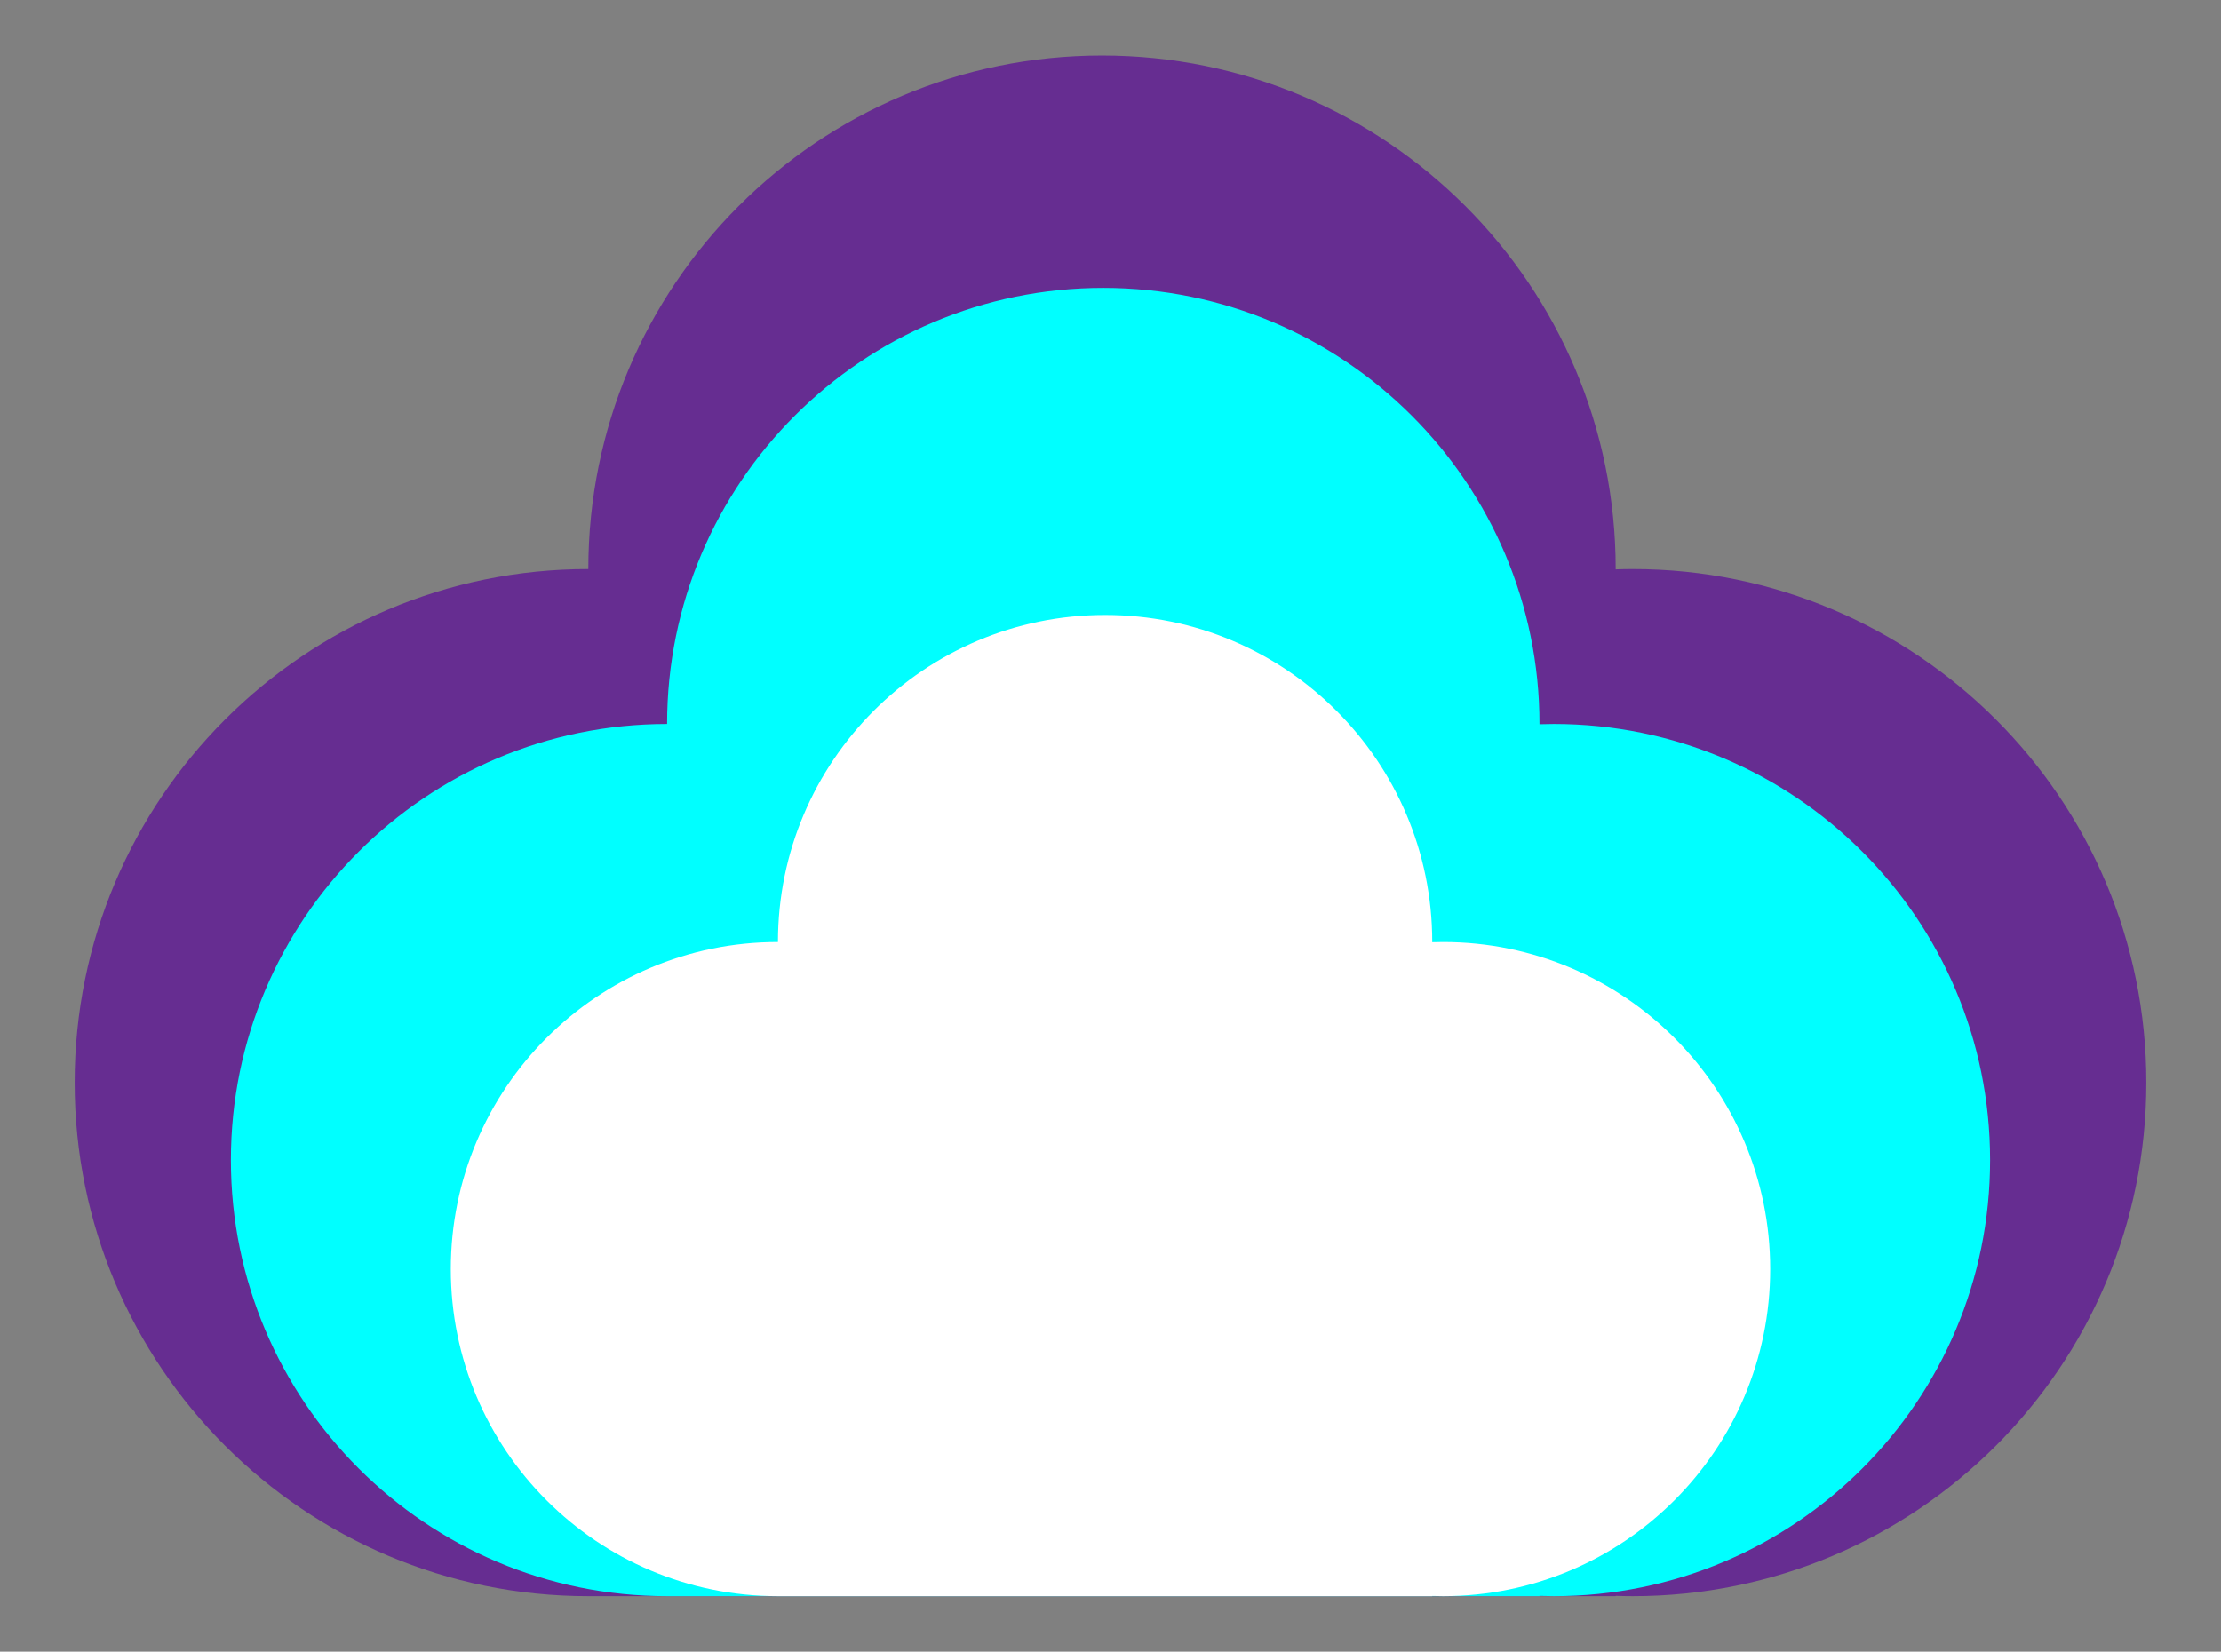 <?xml version="1.0" encoding="utf-8"?>

<!DOCTYPE svg PUBLIC "-//W3C//DTD SVG 1.1//EN" "http://www.w3.org/Graphics/SVG/1.1/DTD/svg11.dtd">
<svg version="1.1" id="Layer_1" xmlns="http://www.w3.org/2000/svg" xmlns:xlink="http://www.w3.org/1999/xlink" x="0px" y="0px"
	 viewBox="0 0 2306 1715.324" enable-background="new 0 0 2306 1715.324" xml:space="preserve">
<rect x="0" y="0" width="2306" height="1715.324" fill="#808080" stroke="none"/>
<g>
	<path fill="#662D91" d="M1695.149,590.995c-5.903,0-11.774,0.131-17.631,0.321v-0.321
		c0-294.552-238.781-533.333-533.333-533.333S610.852,296.443,610.852,590.995
		c-294.552,0-533.334,238.782-533.334,533.333c0,294.552,238.782,533.333,533.334,533.333h1066.666v-0.321
		c5.857,0.19,11.728,0.321,17.631,0.321c294.551,0,533.333-238.781,533.333-533.333
		C2228.482,829.777,1989.701,590.995,1695.149,590.995z"/>
	<path fill="#00FFFF" d="M1613.375,751.884c-5.013,0-9.998,0.111-14.972,0.273v-0.273
		c0-250.124-202.765-452.889-452.889-452.889S692.625,501.76,692.625,751.884
		c-250.124,0-452.89,202.766-452.89,452.889c0,250.124,202.766,452.889,452.89,452.889h905.778v-0.272
		c4.973,0.161,9.96,0.272,14.972,0.272c250.123,0,452.889-202.765,452.889-452.889
		C2066.264,954.649,1863.499,751.884,1613.375,751.884z"/>
	<path fill="#FFFFFF" d="M1498.282,978.328c-3.759,0-7.499,0.083-11.229,0.204v-0.204
		c0-187.593-152.074-339.667-339.667-339.667S807.719,790.735,807.719,978.328
		c-187.593,0-339.667,152.074-339.667,339.667c0,187.593,152.074,339.667,339.667,339.667h679.333v-0.204
		c3.73,0.121,7.47,0.204,11.229,0.204c187.593,0,339.667-152.074,339.667-339.667
		C1837.948,1130.402,1685.874,978.328,1498.282,978.328z"/>
</g>
</svg>
